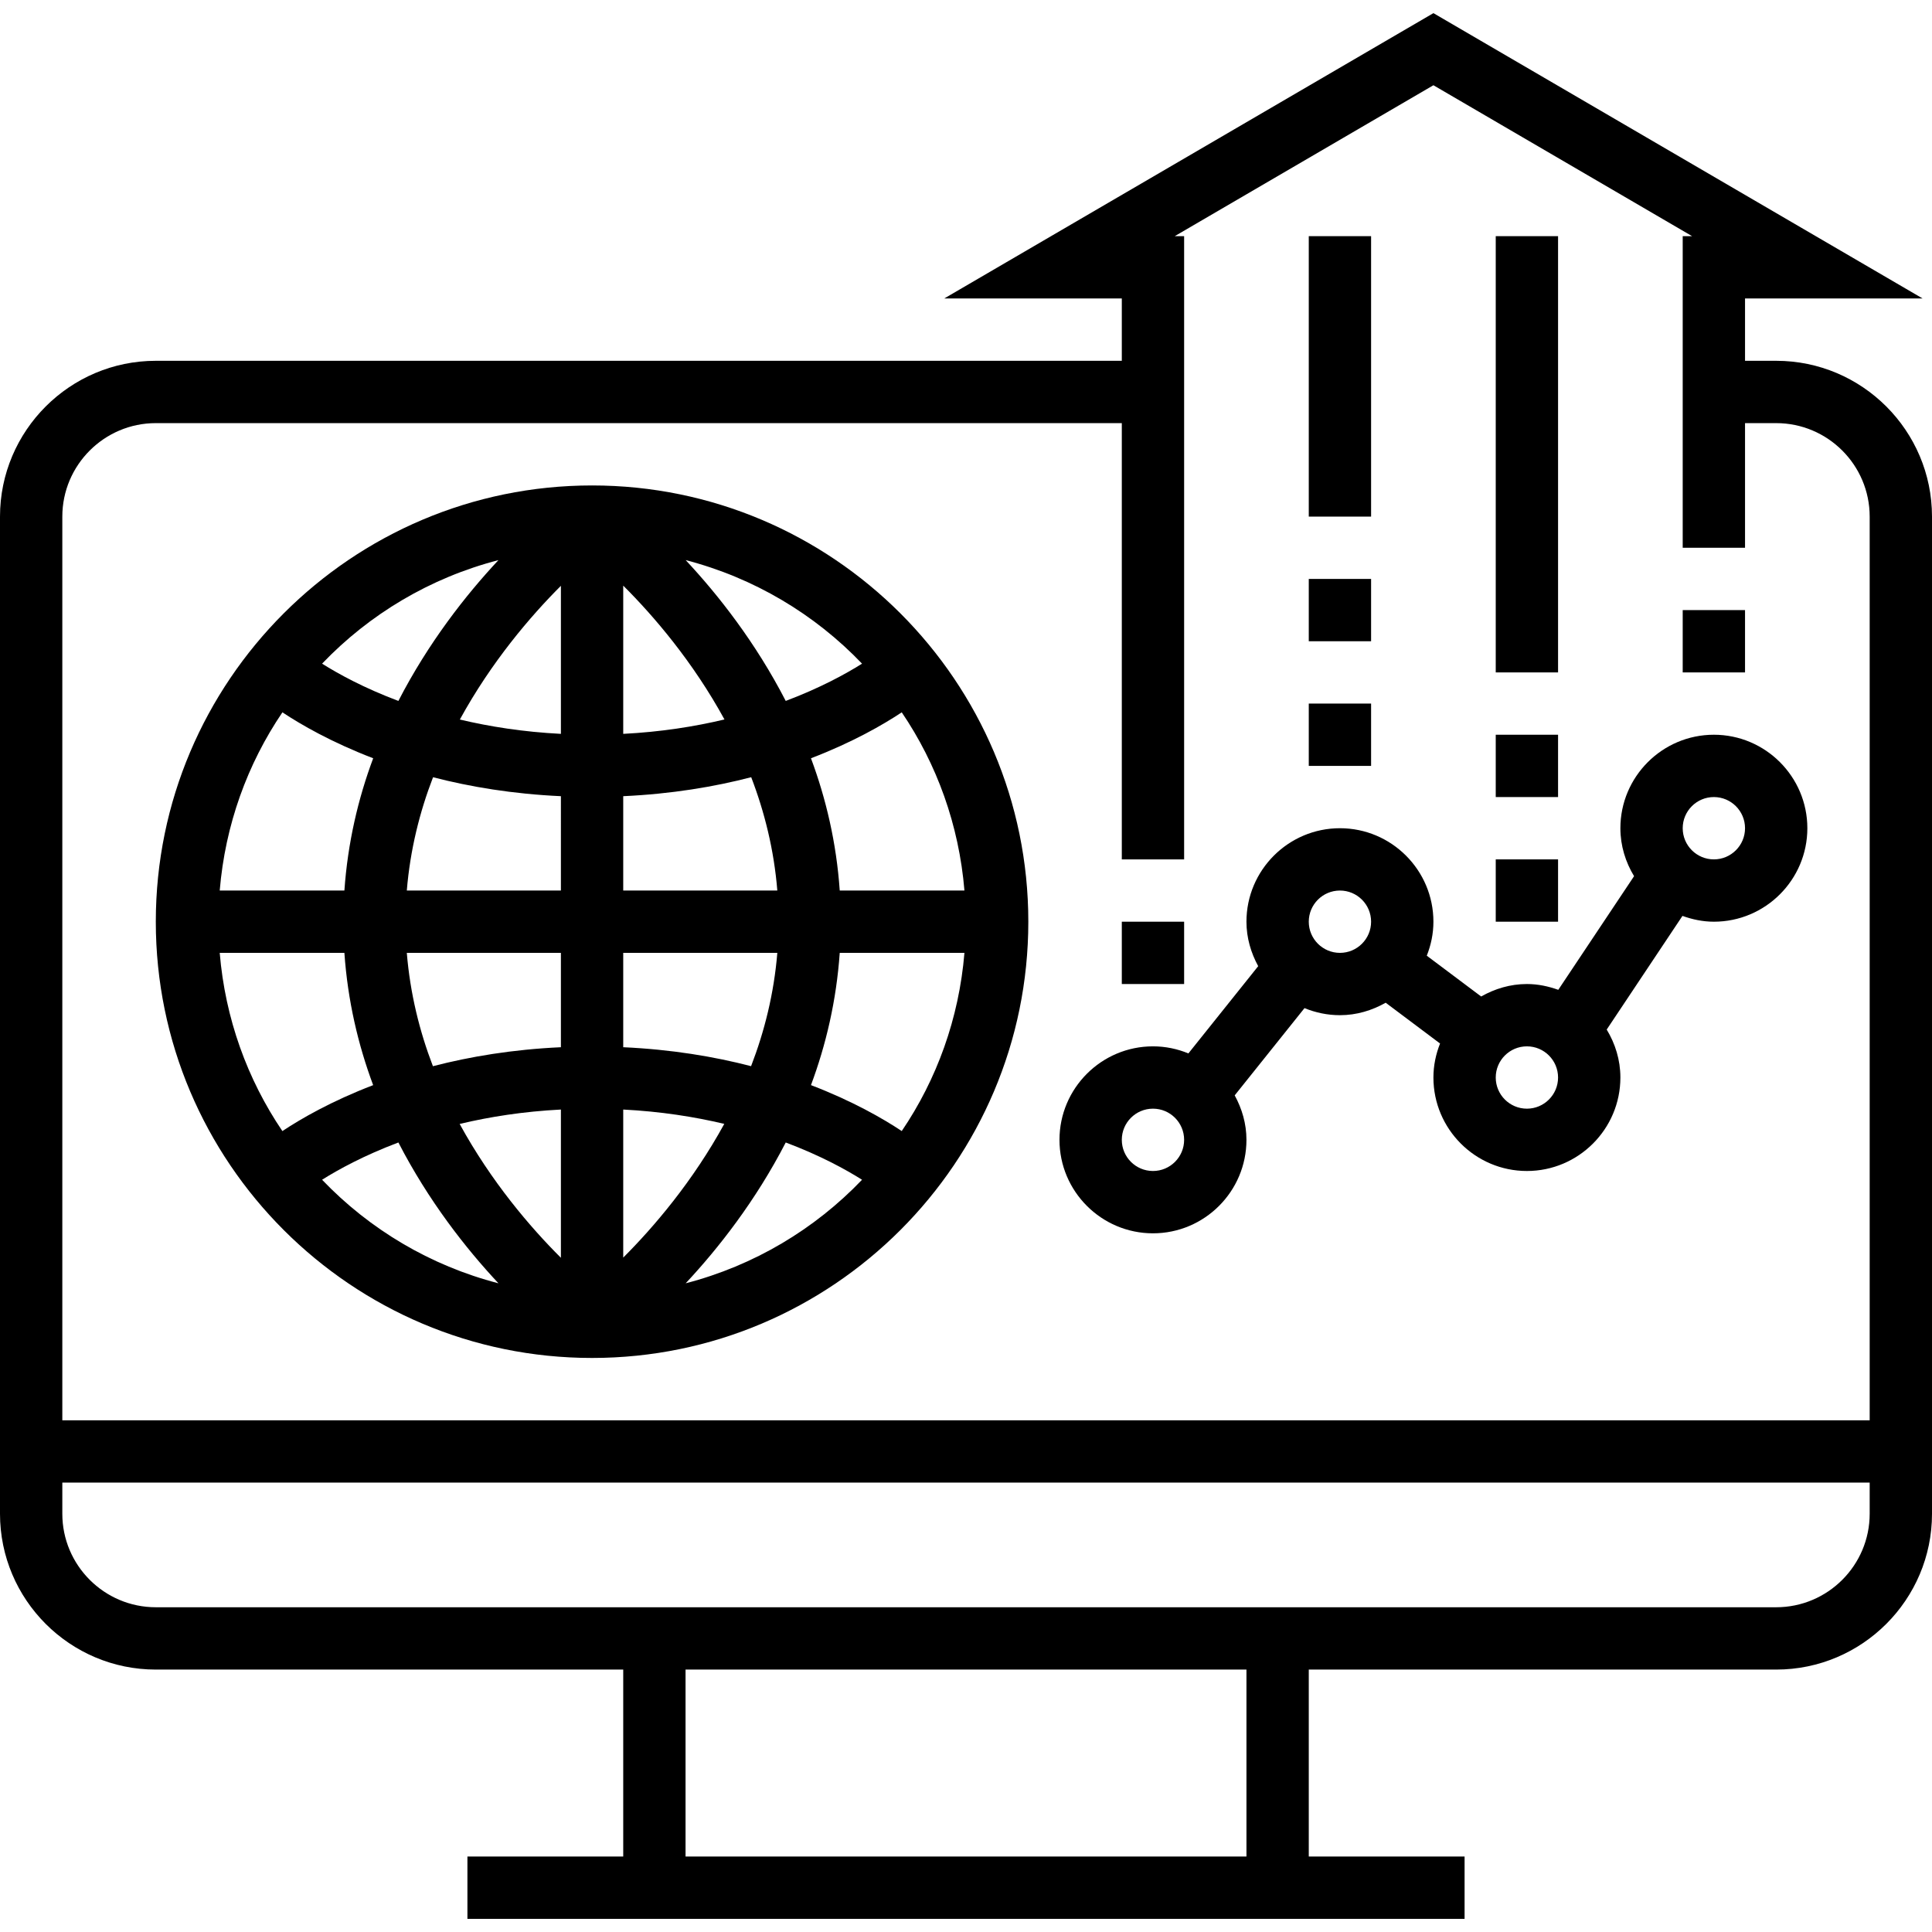 <?xml version="1.0" encoding="iso-8859-1"?>
<!-- Uploaded to: SVG Repo, www.svgrepo.com, Generator: SVG Repo Mixer Tools -->
<svg fill="#000000" version="1.1" id="Layer_1" xmlns="http://www.w3.org/2000/svg" xmlns:xlink="http://www.w3.org/1999/xlink" 
	 viewBox="0 0 496 496" xml:space="preserve">
<g>
	<g>
		<g>
			<path d="M456,92.628h-8v-16h45.592L368,3.372L242.408,76.628H288v16H40c-22.056,0-40,17.944-40,40v256c0,22.056,17.944,40,40,40
				h120v48h-40v16h256v-16h-40v-48h120c22.056,0,40-17.944,40-40v-256C496,110.572,478.056,92.628,456,92.628z M320,476.628H176v-48
				h144V476.628z M480,388.628c0,13.232-10.768,24-24,24H40c-13.232,0-24-10.768-24-24v-8h464V388.628z M480,364.628H16v-232
				c0-13.232,10.768-24,24-24h248v112h16v-160h-2.408L368,21.884l66.408,38.744H432v80h16v-32h8c13.232,0,24,10.768,24,24V364.628z"
				/>
			<path d="M152,124.628c-61.76,0-112,50.24-112,112s50.24,112,112,112s112-50.24,112-112S213.76,124.628,152,124.628z
				 M127.968,143.796c-8.384,8.968-17.976,21.184-25.688,36.152c-8.832-3.32-15.4-6.928-19.592-9.568
				C94.848,157.668,110.432,148.34,127.968,143.796z M72.504,182.876c4.808,3.192,12.608,7.688,23.304,11.792
				c-3.864,10.344-6.536,21.696-7.392,33.96H56.408C57.808,211.78,63.504,196.148,72.504,182.876z M72.496,290.38
				c-8.992-13.264-14.688-28.904-16.088-45.752h32.008c0.848,12.264,3.528,23.616,7.384,33.96
				C85.104,282.684,77.304,287.188,72.496,290.38z M82.688,302.876c4.192-2.64,10.76-6.24,19.592-9.568
				c7.712,14.968,17.296,27.184,25.688,36.152C110.432,324.916,94.848,315.588,82.688,302.876z M144,322.908
				c-7.864-7.824-17.904-19.568-25.992-34.36c7.656-1.824,16.312-3.2,25.992-3.696V322.908z M144,268.852
				c-12.408,0.568-23.36,2.408-32.856,4.872c-3.424-8.92-5.848-18.648-6.704-29.096H144V268.852z M144,228.628h-39.56
				c0.856-10.44,3.296-20.168,6.736-29.088c9.488,2.456,20.424,4.296,32.824,4.864V228.628z M144,188.404
				c-9.664-0.496-18.304-1.864-25.944-3.68c8.08-14.76,18.096-26.496,25.944-34.328V188.404z M221.312,170.38
				c-4.192,2.64-10.76,6.24-19.592,9.568c-7.712-14.968-17.296-27.184-25.688-36.152C193.56,148.34,209.152,157.668,221.312,170.38z
				 M160,150.348c7.864,7.824,17.904,19.568,25.992,34.36c-7.656,1.824-16.312,3.2-25.992,3.696V150.348z M160,204.404
				c12.408-0.568,23.36-2.408,32.856-4.872c3.424,8.92,5.856,18.648,6.704,29.096H160V204.404z M160,244.628h39.56
				c-0.856,10.44-3.296,20.168-6.736,29.088c-9.488-2.464-20.424-4.296-32.824-4.864V244.628z M160,284.852
				c9.664,0.496,18.304,1.864,25.944,3.68c-8.08,14.76-18.096,26.496-25.944,34.328V284.852z M176.032,329.46
				c8.384-8.968,17.976-21.184,25.688-36.152c8.832,3.32,15.4,6.928,19.592,9.568C209.152,315.588,193.56,324.916,176.032,329.46z
				 M231.504,290.372c-4.808-3.192-12.6-7.688-23.304-11.792c3.856-10.336,6.528-21.688,7.384-33.952H247.6
				C246.2,261.476,240.504,277.116,231.504,290.372z M247.6,228.628h-32.016c-0.848-12.264-3.528-23.616-7.384-33.96
				c10.696-4.096,18.496-8.6,23.304-11.792C240.504,196.14,246.2,211.78,247.6,228.628z"/>
			<path d="M440,188.628c-13.232,0-24,10.768-24,24c0,4.52,1.328,8.704,3.512,12.312l-19.456,29.176
				c-2.528-0.904-5.216-1.488-8.056-1.488c-4.288,0-8.256,1.224-11.744,3.2l-13.96-10.472c1.072-2.712,1.704-5.64,1.704-8.728
				c0-13.232-10.768-24-24-24s-24,10.768-24,24c0,4.152,1.16,8,3.016,11.416l-17.92,22.4c-2.808-1.16-5.872-1.816-9.096-1.816
				c-13.232,0-24,10.768-24,24s10.768,24,24,24s24-10.768,24-24c0-4.152-1.152-8-3.016-11.416l17.92-22.4
				c2.808,1.152,5.872,1.816,9.096,1.816c4.288,0,8.256-1.224,11.744-3.2l13.96,10.472c-1.072,2.712-1.704,5.64-1.704,8.728
				c0,13.232,10.768,24,24,24s24-10.768,24-24c0-4.52-1.328-8.704-3.512-12.312l19.448-29.176c2.536,0.904,5.224,1.488,8.064,1.488
				c13.232,0,24-10.768,24-24S453.232,188.628,440,188.628z M296,300.628c-4.416,0-8-3.584-8-8c0-4.416,3.584-8,8-8
				c4.416,0,8,3.584,8,8C304,297.044,300.416,300.628,296,300.628z M344,244.628c-4.416,0-8-3.584-8-8s3.584-8,8-8
				c4.416,0,8,3.584,8,8S348.416,244.628,344,244.628z M392,284.628c-4.416,0-8-3.584-8-8c0-4.416,3.584-8,8-8c4.416,0,8,3.584,8,8
				C400,281.044,396.416,284.628,392,284.628z M440,220.628c-4.416,0-8-3.584-8-8s3.584-8,8-8c4.416,0,8,3.584,8,8
				S444.416,220.628,440,220.628z"/>
			<rect x="288" y="236.628" width="16" height="16"/>
			<rect x="432" y="156.628" width="16" height="16"/>
			<rect x="336" y="180.628" width="16" height="16"/>
			<rect x="384" y="220.628" width="16" height="16"/>
			<rect x="336" y="148.628" width="16" height="16"/>
			<rect x="384" y="188.628" width="16" height="16"/>
			<rect x="336" y="60.628" width="16" height="72"/>
			<rect x="384" y="60.628" width="16" height="112"/>
		</g>
	</g>
</g>
</svg>